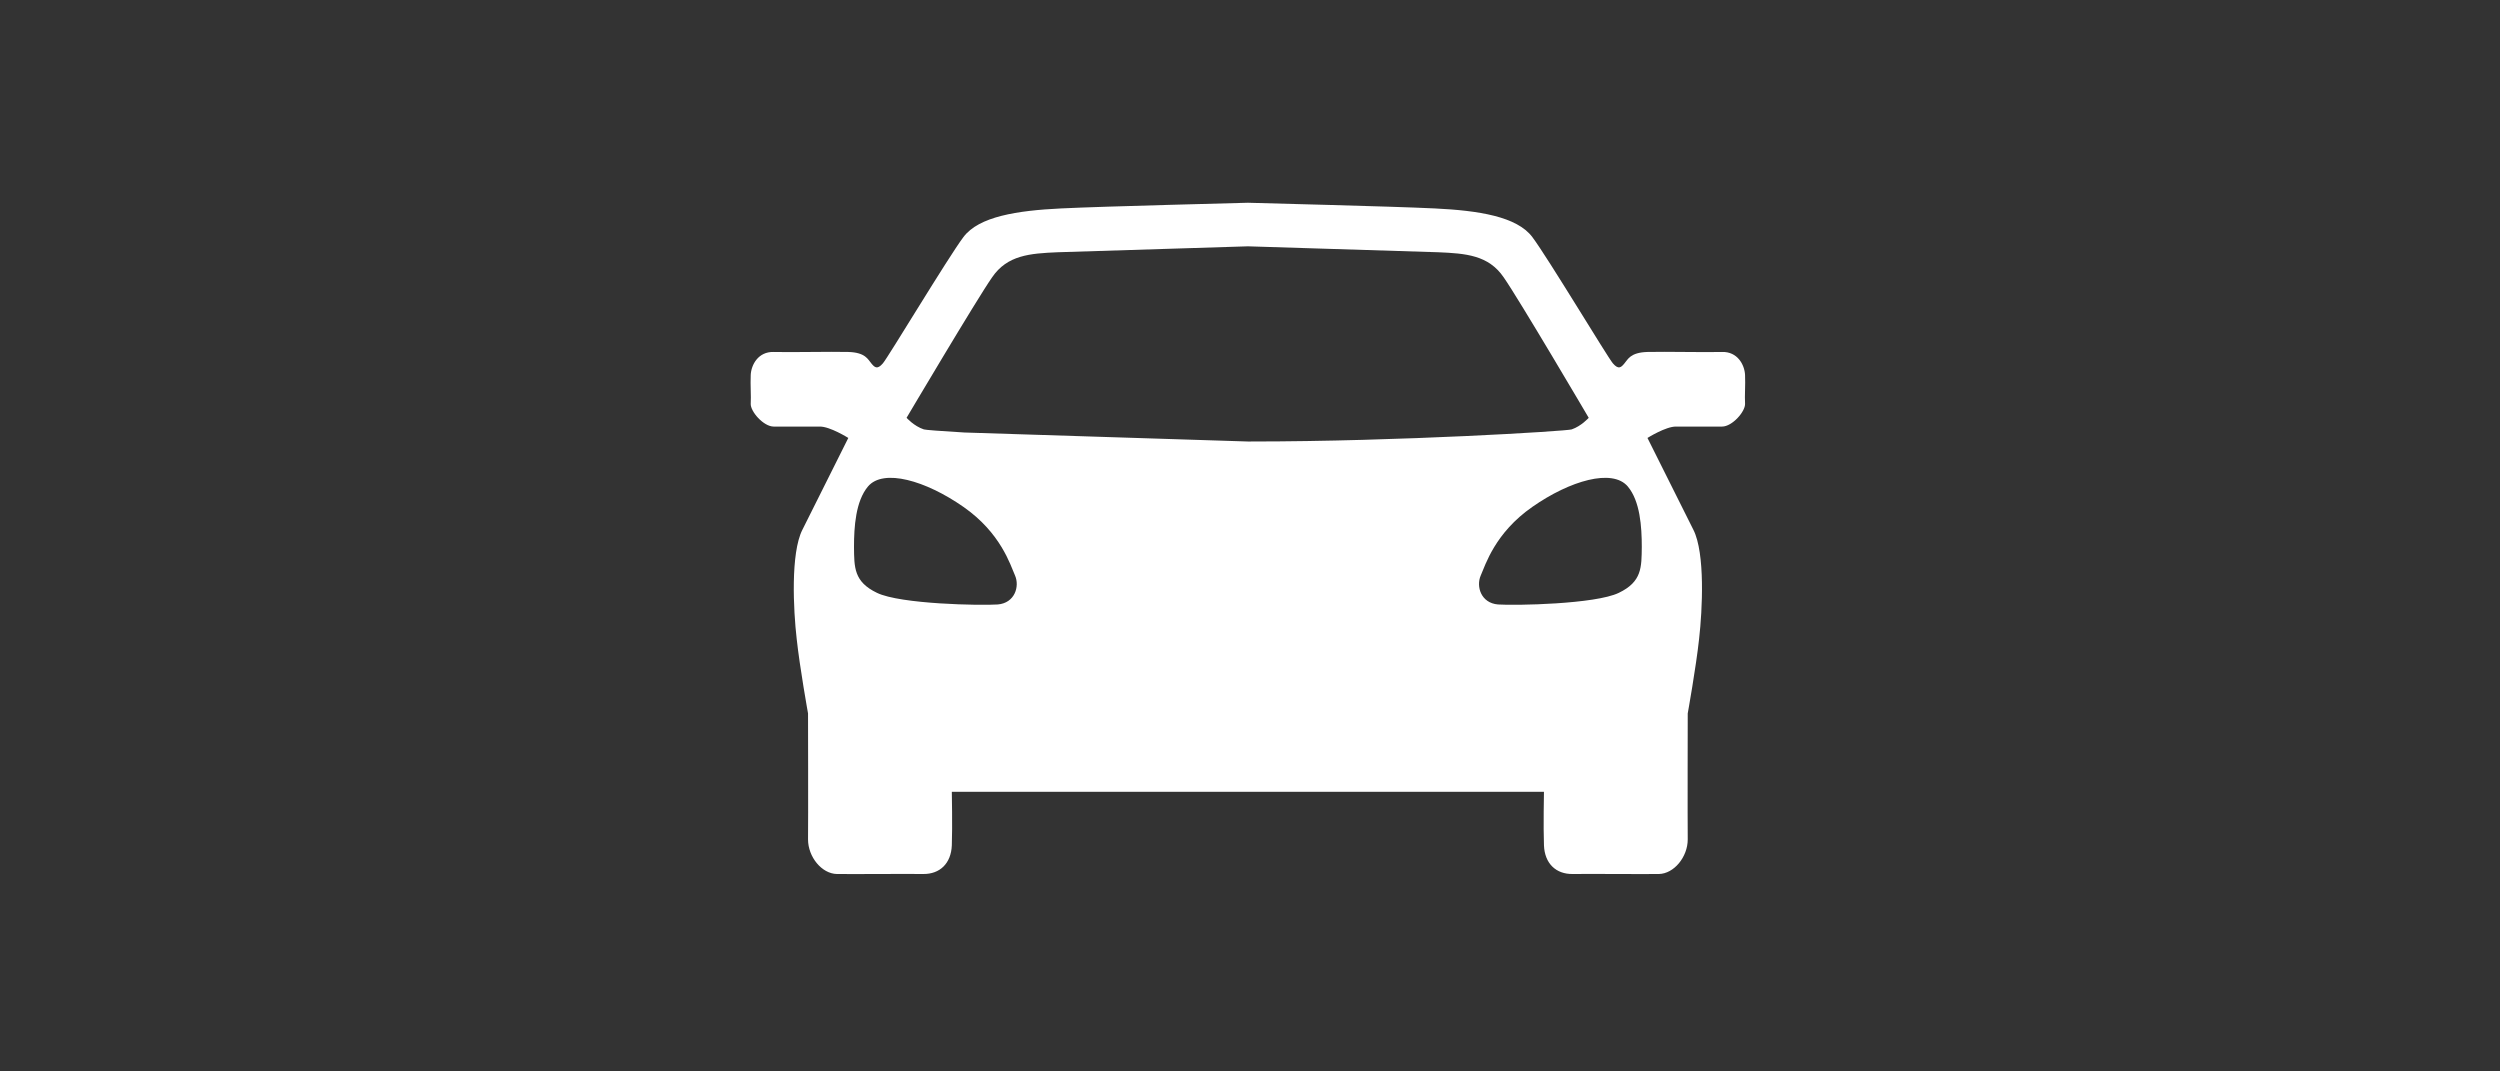 <svg xmlns="http://www.w3.org/2000/svg" xmlns:xlink="http://www.w3.org/1999/xlink" preserveAspectRatio="xMidYMid" width="140" height="60" viewBox="0 0 140 60">
  <rect x="0" y="0" width="140" height="60" fill="#333333" stroke="none"/>
  <defs>
    <style>

      .cls-3 {
        fill: #000000;
        fill-opacity: 0;
      }

      .cls-4 {
        fill: #ffffff;
      }
    </style>
  </defs>
  <g id="page_nav_carsvg">
    <rect id="rect-1" class="cls-3" width="140" height="60"/>
    <path d="M54.005,24.220 C52.652,24.141 51.816,24.074 51.737,24.047 C51.179,23.862 50.768,23.397 50.768,23.397 C50.768,23.397 54.694,16.766 55.557,15.532 C56.405,14.285 57.679,14.192 59.231,14.126 C59.231,14.126 69.882,13.794 69.882,13.794 C69.882,13.794 80.533,14.126 80.533,14.126 C82.085,14.192 83.358,14.285 84.207,15.532 C85.069,16.766 88.968,23.397 88.968,23.397 C88.968,23.397 88.557,23.862 88.013,24.047 C87.748,24.141 78.357,24.724 70.054,24.724 C70.054,24.724 69.868,24.724 69.868,24.724 M90.321,20.347 C90.016,19.989 86.687,14.444 85.812,13.277 C84.949,12.123 82.801,11.791 80.347,11.672 C77.933,11.553 70.134,11.367 69.882,11.354 C69.603,11.367 61.817,11.553 59.416,11.672 C56.962,11.791 54.814,12.123 53.951,13.277 C53.076,14.444 49.747,19.989 49.442,20.347 C49.123,20.718 48.978,20.572 48.792,20.347 C48.606,20.135 48.474,19.737 47.505,19.710 C46.537,19.684 44.189,19.737 43.327,19.710 C42.465,19.684 42.067,20.426 42.041,20.997 C42.014,21.554 42.067,22.164 42.041,22.602 C42.014,23.039 42.757,23.888 43.327,23.888 C43.327,23.888 45.900,23.888 45.900,23.888 C46.471,23.875 47.505,24.525 47.505,24.525 C47.505,24.525 44.932,29.671 44.932,29.671 C44.269,30.985 44.428,34.155 44.614,35.773 C44.786,37.378 45.250,39.951 45.250,39.951 C45.250,39.951 45.264,46.039 45.250,47.007 C45.250,47.989 46.020,48.931 46.869,48.944 C47.704,48.957 50.768,48.931 51.697,48.944 C52.625,48.957 53.262,48.360 53.302,47.339 C53.341,46.304 53.302,44.341 53.302,44.341 C53.302,44.341 86.462,44.341 86.462,44.341 C86.462,44.341 86.422,46.304 86.462,47.339 C86.501,48.360 87.138,48.957 88.067,48.944 C88.995,48.931 92.059,48.957 92.895,48.944 C93.743,48.931 94.513,47.989 94.513,47.007 C94.500,46.039 94.513,39.951 94.513,39.951 C94.513,39.951 94.977,37.378 95.150,35.773 C95.335,34.155 95.494,30.985 94.831,29.671 C94.831,29.671 92.258,24.525 92.258,24.525 C92.258,24.525 93.293,23.875 93.863,23.888 C93.863,23.888 96.436,23.888 96.436,23.888 C97.007,23.888 97.749,23.039 97.723,22.602 C97.696,22.164 97.749,21.554 97.723,20.997 C97.696,20.426 97.298,19.684 96.436,19.710 C95.574,19.737 93.226,19.684 92.258,19.710 C91.290,19.737 91.157,20.135 90.971,20.347 C90.786,20.572 90.640,20.718 90.321,20.347 ZM91.157,27.244 C91.847,28.067 91.940,29.499 91.940,30.626 C91.926,31.767 91.953,32.576 90.653,33.199 C89.340,33.836 84.843,33.916 83.888,33.850 C82.933,33.770 82.655,32.841 82.920,32.231 C83.185,31.634 83.716,29.844 85.812,28.385 C87.921,26.912 90.295,26.223 91.157,27.244 ZM48.606,27.244 C49.468,26.223 51.843,26.912 53.951,28.385 C56.047,29.844 56.578,31.634 56.843,32.231 C57.108,32.841 56.830,33.770 55.875,33.850 C54.920,33.916 50.423,33.836 49.110,33.199 C47.810,32.576 47.837,31.767 47.824,30.626 C47.824,29.499 47.917,28.067 48.606,27.244 Z" id="path-1" class="cls-4" fill-rule="evenodd"/>
  </g>
</svg>
